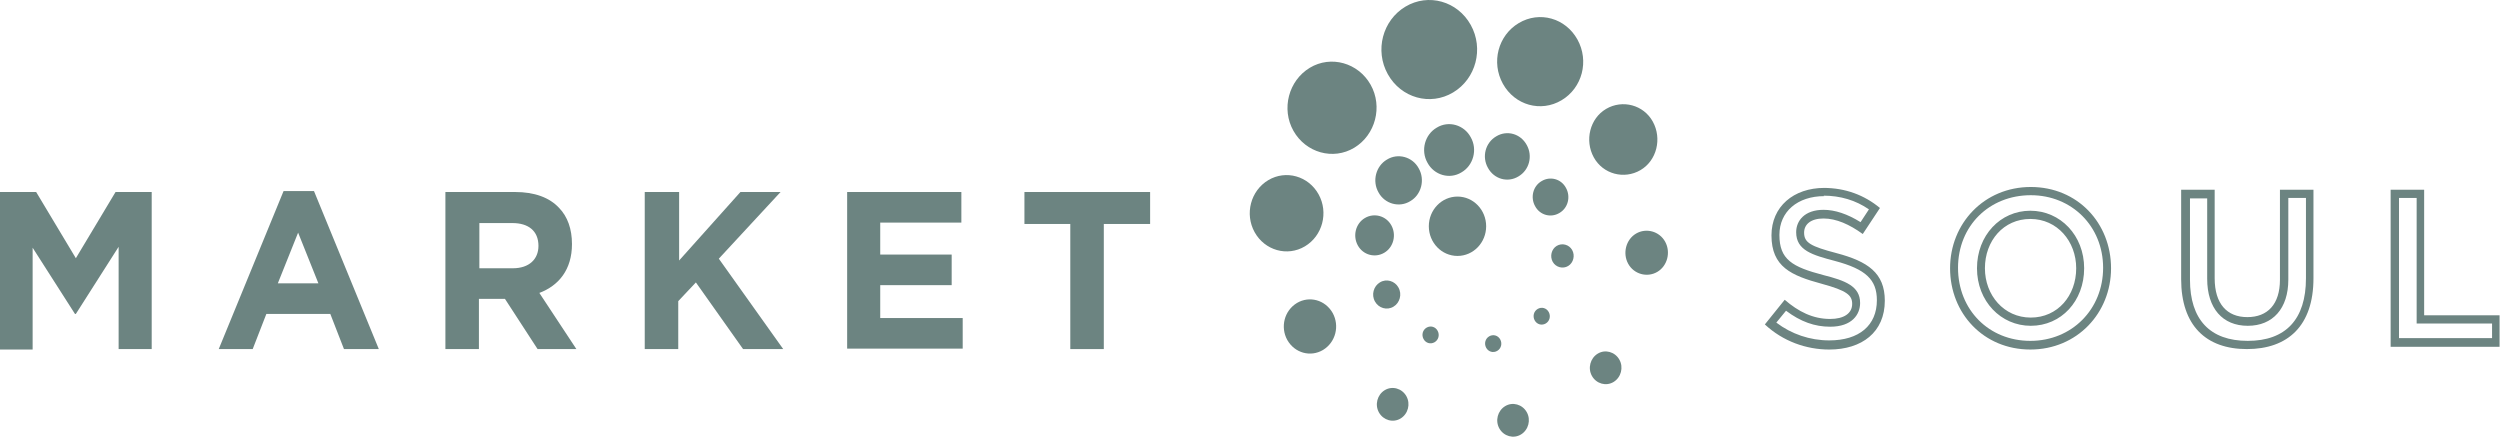 <?xml version="1.0" encoding="UTF-8"?>
<svg xmlns="http://www.w3.org/2000/svg" width="229" height="40" viewBox="0 0 229 40" fill="none">
  <path d="M142.837 19.512C142.07 19.972 141.06 19.721 140.615 18.884C140.171 18.09 140.413 17.044 141.221 16.584C141.989 16.124 142.999 16.375 143.443 17.212C143.887 18.006 143.645 19.052 142.837 19.512Z" fill="#6C8481"></path>
  <path d="M143.645 24.364C143.161 24.657 142.514 24.489 142.231 23.987C141.949 23.485 142.11 22.816 142.595 22.523C143.08 22.231 143.726 22.398 144.009 22.9C144.292 23.402 144.13 24.071 143.645 24.364Z" fill="#6C8481"></path>
  <path d="M131.406 31.348C131.042 31.557 130.598 31.432 130.396 31.055C130.194 30.679 130.315 30.219 130.678 30.01C131.042 29.801 131.486 29.926 131.688 30.303C131.89 30.679 131.769 31.139 131.406 31.348Z" fill="#6C8481"></path>
  <path d="M137.141 32.143C136.778 32.352 136.333 32.227 136.131 31.85C135.93 31.474 136.051 31.014 136.414 30.805C136.778 30.596 137.222 30.721 137.424 31.097C137.626 31.474 137.505 31.934 137.141 32.143Z" fill="#6C8481"></path>
  <path d="M141.585 29.634C141.221 29.843 140.777 29.717 140.575 29.341C140.373 28.965 140.494 28.504 140.858 28.295C141.221 28.086 141.666 28.212 141.867 28.588C142.069 28.965 141.948 29.425 141.585 29.634Z" fill="#6C8481"></path>
  <path d="M127.649 28.086C127.043 28.463 126.275 28.212 125.952 27.626C125.588 26.999 125.831 26.204 126.396 25.869C127.002 25.493 127.77 25.744 128.093 26.329C128.456 26.957 128.214 27.752 127.649 28.086Z" fill="#6C8481"></path>
  <path d="M126.8 23.151C125.952 23.653 124.861 23.36 124.377 22.482C123.892 21.603 124.175 20.474 125.023 19.972C125.871 19.47 126.962 19.763 127.447 20.641C127.931 21.52 127.649 22.649 126.8 23.151Z" fill="#6C8481"></path>
  <path d="M129.184 18.424C128.174 19.052 126.841 18.675 126.275 17.63C125.669 16.584 126.033 15.204 127.043 14.618C128.053 13.991 129.386 14.367 129.951 15.413C130.557 16.459 130.194 17.839 129.184 18.424Z" fill="#6C8481"></path>
  <path d="M133.869 15.79C132.779 16.459 131.365 16.04 130.759 14.911C130.113 13.782 130.517 12.318 131.607 11.691C132.698 11.021 134.112 11.44 134.718 12.569C135.364 13.698 134.96 15.162 133.869 15.79Z" fill="#6C8481"></path>
  <path d="M139.081 16.166C138.111 16.752 136.859 16.417 136.293 15.371C135.728 14.368 136.051 13.071 137.061 12.486C138.03 11.9 139.283 12.235 139.848 13.28C140.414 14.284 140.091 15.581 139.081 16.166Z" fill="#6C8481"></path>
  <path d="M150.27 15.581C148.775 16.459 146.836 15.957 145.988 14.41C145.14 12.862 145.625 10.855 147.119 9.976C148.614 9.098 150.553 9.6 151.401 11.147C152.249 12.695 151.765 14.703 150.27 15.581Z" fill="#6C8481"></path>
  <path d="M151.805 24.907C150.876 25.451 149.664 25.117 149.139 24.155C148.614 23.193 148.937 21.938 149.866 21.394C150.795 20.851 152.007 21.185 152.532 22.147C153.057 23.109 152.734 24.364 151.805 24.907Z" fill="#6C8481"></path>
  <path d="M128.295 38.333C127.608 38.751 126.72 38.5 126.316 37.789C125.912 37.078 126.154 36.158 126.841 35.74C127.527 35.322 128.416 35.572 128.82 36.283C129.224 36.995 128.982 37.915 128.295 38.333Z" fill="#6C8481"></path>
  <path d="M139.323 39.797C138.636 40.215 137.747 39.964 137.343 39.253C136.94 38.542 137.182 37.622 137.869 37.204C138.555 36.786 139.444 37.037 139.848 37.748C140.252 38.459 140.01 39.379 139.323 39.797Z" fill="#6C8481"></path>
  <path d="M147.806 34.987C147.119 35.406 146.23 35.154 145.826 34.444C145.422 33.733 145.665 32.812 146.352 32.394C147.038 31.976 147.927 32.227 148.331 32.938C148.735 33.649 148.492 34.569 147.806 34.987Z" fill="#6C8481"></path>
  <path d="M121.185 32.059C120.054 32.729 118.6 32.352 117.913 31.139C117.267 29.968 117.631 28.462 118.802 27.752C119.933 27.082 121.387 27.459 122.074 28.672C122.72 29.843 122.357 31.348 121.185 32.059Z" fill="#6C8481"></path>
  <path d="M119.529 22.565C117.913 23.527 115.853 22.942 114.924 21.269C113.995 19.596 114.561 17.463 116.176 16.501C117.792 15.539 119.852 16.124 120.781 17.797C121.71 19.47 121.145 21.603 119.529 22.565Z" fill="#6C8481"></path>
  <path d="M124.053 13.531C122.114 14.702 119.61 13.991 118.479 11.984C117.348 9.976 118.035 7.383 119.973 6.212C121.912 5.041 124.417 5.752 125.548 7.759C126.679 9.767 125.992 12.36 124.053 13.531Z" fill="#6C8481"></path>
  <path d="M133.102 8.47C131.002 9.725 128.336 8.972 127.124 6.797C125.912 4.623 126.639 1.862 128.74 0.607C130.84 -0.647 133.506 0.105 134.718 2.28C135.93 4.455 135.203 7.216 133.102 8.47Z" fill="#6C8481"></path>
  <path d="M143.039 9.182C141.14 10.311 138.757 9.642 137.666 7.676C136.576 5.71 137.222 3.242 139.121 2.113C141.019 0.984 143.403 1.653 144.493 3.619C145.584 5.585 144.938 8.052 143.039 9.182Z" fill="#6C8481"></path>
  <path d="M133.506 23.444C134.956 23.444 136.132 22.226 136.132 20.725C136.132 19.224 134.956 18.006 133.506 18.006C132.056 18.006 130.88 19.224 130.88 20.725C130.88 22.226 132.056 23.444 133.506 23.444Z" fill="#6C8481"></path>
  <path d="M0 17.588H3.312L6.948 23.653L10.584 17.588H13.896V31.976H10.866V22.607L6.948 28.756H6.867L2.989 22.691V32.018H0V17.63V17.588Z" fill="#6C8481"></path>
  <path d="M25.934 17.504H28.762L34.7 31.976H31.508L30.256 28.755H24.399L23.147 31.976H20.036L25.974 17.504H25.934ZM29.165 25.953L27.307 21.31L25.449 25.953H29.125H29.165Z" fill="#6C8481"></path>
  <path d="M40.84 17.588H47.182C48.959 17.588 50.333 18.09 51.221 19.052C51.989 19.847 52.393 20.976 52.393 22.356C52.393 24.699 51.181 26.162 49.404 26.832L52.797 31.976H49.242L46.253 27.375H43.869V31.976H40.799V17.588H40.84ZM46.98 24.573C48.474 24.573 49.323 23.737 49.323 22.524C49.323 21.143 48.394 20.433 46.939 20.433H43.91V24.573H47.02H46.98Z" fill="#6C8481"></path>
  <path d="M59.138 17.588H62.208V23.862L67.823 17.588H71.499L65.844 23.695L71.742 31.976H68.066L63.743 25.87L62.128 27.584V31.976H59.058V17.588H59.138Z" fill="#6C8481"></path>
  <path d="M77.599 17.588H88.061V20.39H80.629V23.318H87.173V26.12H80.629V29.132H88.183V31.934H77.599V17.546V17.588Z" fill="#6C8481"></path>
  <path d="M98.079 20.516H93.838V17.588H105.351V20.516H101.109V31.976H98.039V20.516H98.079Z" fill="#6C8481"></path>
  <path d="M167.034 17.923C168.569 17.923 169.983 18.341 171.194 19.178L170.427 20.349C169.215 19.596 168.084 19.22 167.034 19.22C165.297 19.22 164.529 20.223 164.529 21.269C164.529 22.942 166.024 23.36 168.084 23.904C170.912 24.657 171.922 25.619 171.922 27.501C171.922 29.801 170.306 31.181 167.559 31.181C165.781 31.181 164.085 30.596 162.711 29.55L163.6 28.463C164.933 29.466 166.226 29.927 167.64 29.927C169.659 29.927 170.386 28.797 170.386 27.752C170.386 26.204 169.013 25.702 167.034 25.2C164.166 24.448 162.994 23.778 162.994 21.52C162.994 19.387 164.65 17.965 167.114 17.965M167.114 17.212C164.287 17.212 162.267 18.927 162.267 21.562C162.267 24.448 164.085 25.242 166.872 25.995C169.175 26.622 169.659 27.041 169.659 27.835C169.659 28.714 168.892 29.216 167.64 29.216C166.064 29.216 164.731 28.546 163.479 27.459L161.661 29.718C163.317 31.265 165.458 32.018 167.559 32.018C170.548 32.018 172.649 30.428 172.649 27.543C172.649 24.991 171.073 23.946 168.246 23.193C165.862 22.566 165.256 22.231 165.256 21.311C165.256 20.558 165.862 20.014 167.034 20.014C168.205 20.014 169.417 20.558 170.629 21.436L172.204 19.052C170.79 17.881 169.053 17.212 167.034 17.212H167.114Z" fill="#6C8481"></path>
  <path d="M186.02 17.881C189.776 17.881 192.645 20.725 192.645 24.531C192.645 28.337 189.776 31.223 185.979 31.223C182.182 31.223 179.355 28.379 179.355 24.531C179.355 20.683 182.223 17.881 186.02 17.881ZM186.02 29.843C188.807 29.843 190.908 27.584 190.908 24.573C190.908 21.561 188.726 19.303 185.979 19.303C183.232 19.303 181.092 21.561 181.092 24.573C181.092 27.584 183.273 29.843 186.02 29.843ZM186.02 17.128C181.738 17.128 178.627 20.474 178.627 24.573C178.627 28.713 181.697 32.017 185.979 32.017C190.261 32.017 193.372 28.672 193.372 24.573C193.372 20.432 190.302 17.128 186.02 17.128ZM186.02 29.09C183.556 29.09 181.819 27.04 181.819 24.573C181.819 22.063 183.515 20.056 185.979 20.056C188.443 20.056 190.18 22.105 190.18 24.573C190.18 27.082 188.484 29.09 186.02 29.09Z" fill="#6C8481"></path>
  <path d="M211.226 18.132V25.493C211.226 29.257 209.368 31.223 205.894 31.223C202.42 31.223 200.602 29.257 200.602 25.618V18.174H202.178V25.535C202.178 28.253 203.592 29.843 205.894 29.843C208.197 29.843 209.61 28.253 209.61 25.618V18.132H211.186M211.913 17.379H208.843V25.618C208.843 27.877 207.712 29.048 205.854 29.048C203.996 29.048 202.864 27.835 202.864 25.493V17.379H199.794V25.576C199.794 29.801 202.057 31.976 205.813 31.976C209.57 31.976 211.913 29.843 211.913 25.493V17.379Z" fill="#6C8481"></path>
  <path d="M221.365 18.132V29.634H228.273V30.972H219.749V18.132H221.325M222.052 17.379H218.982V31.767H228.96V28.881H222.052V17.379Z" fill="#6C8481"></path>
</svg>
